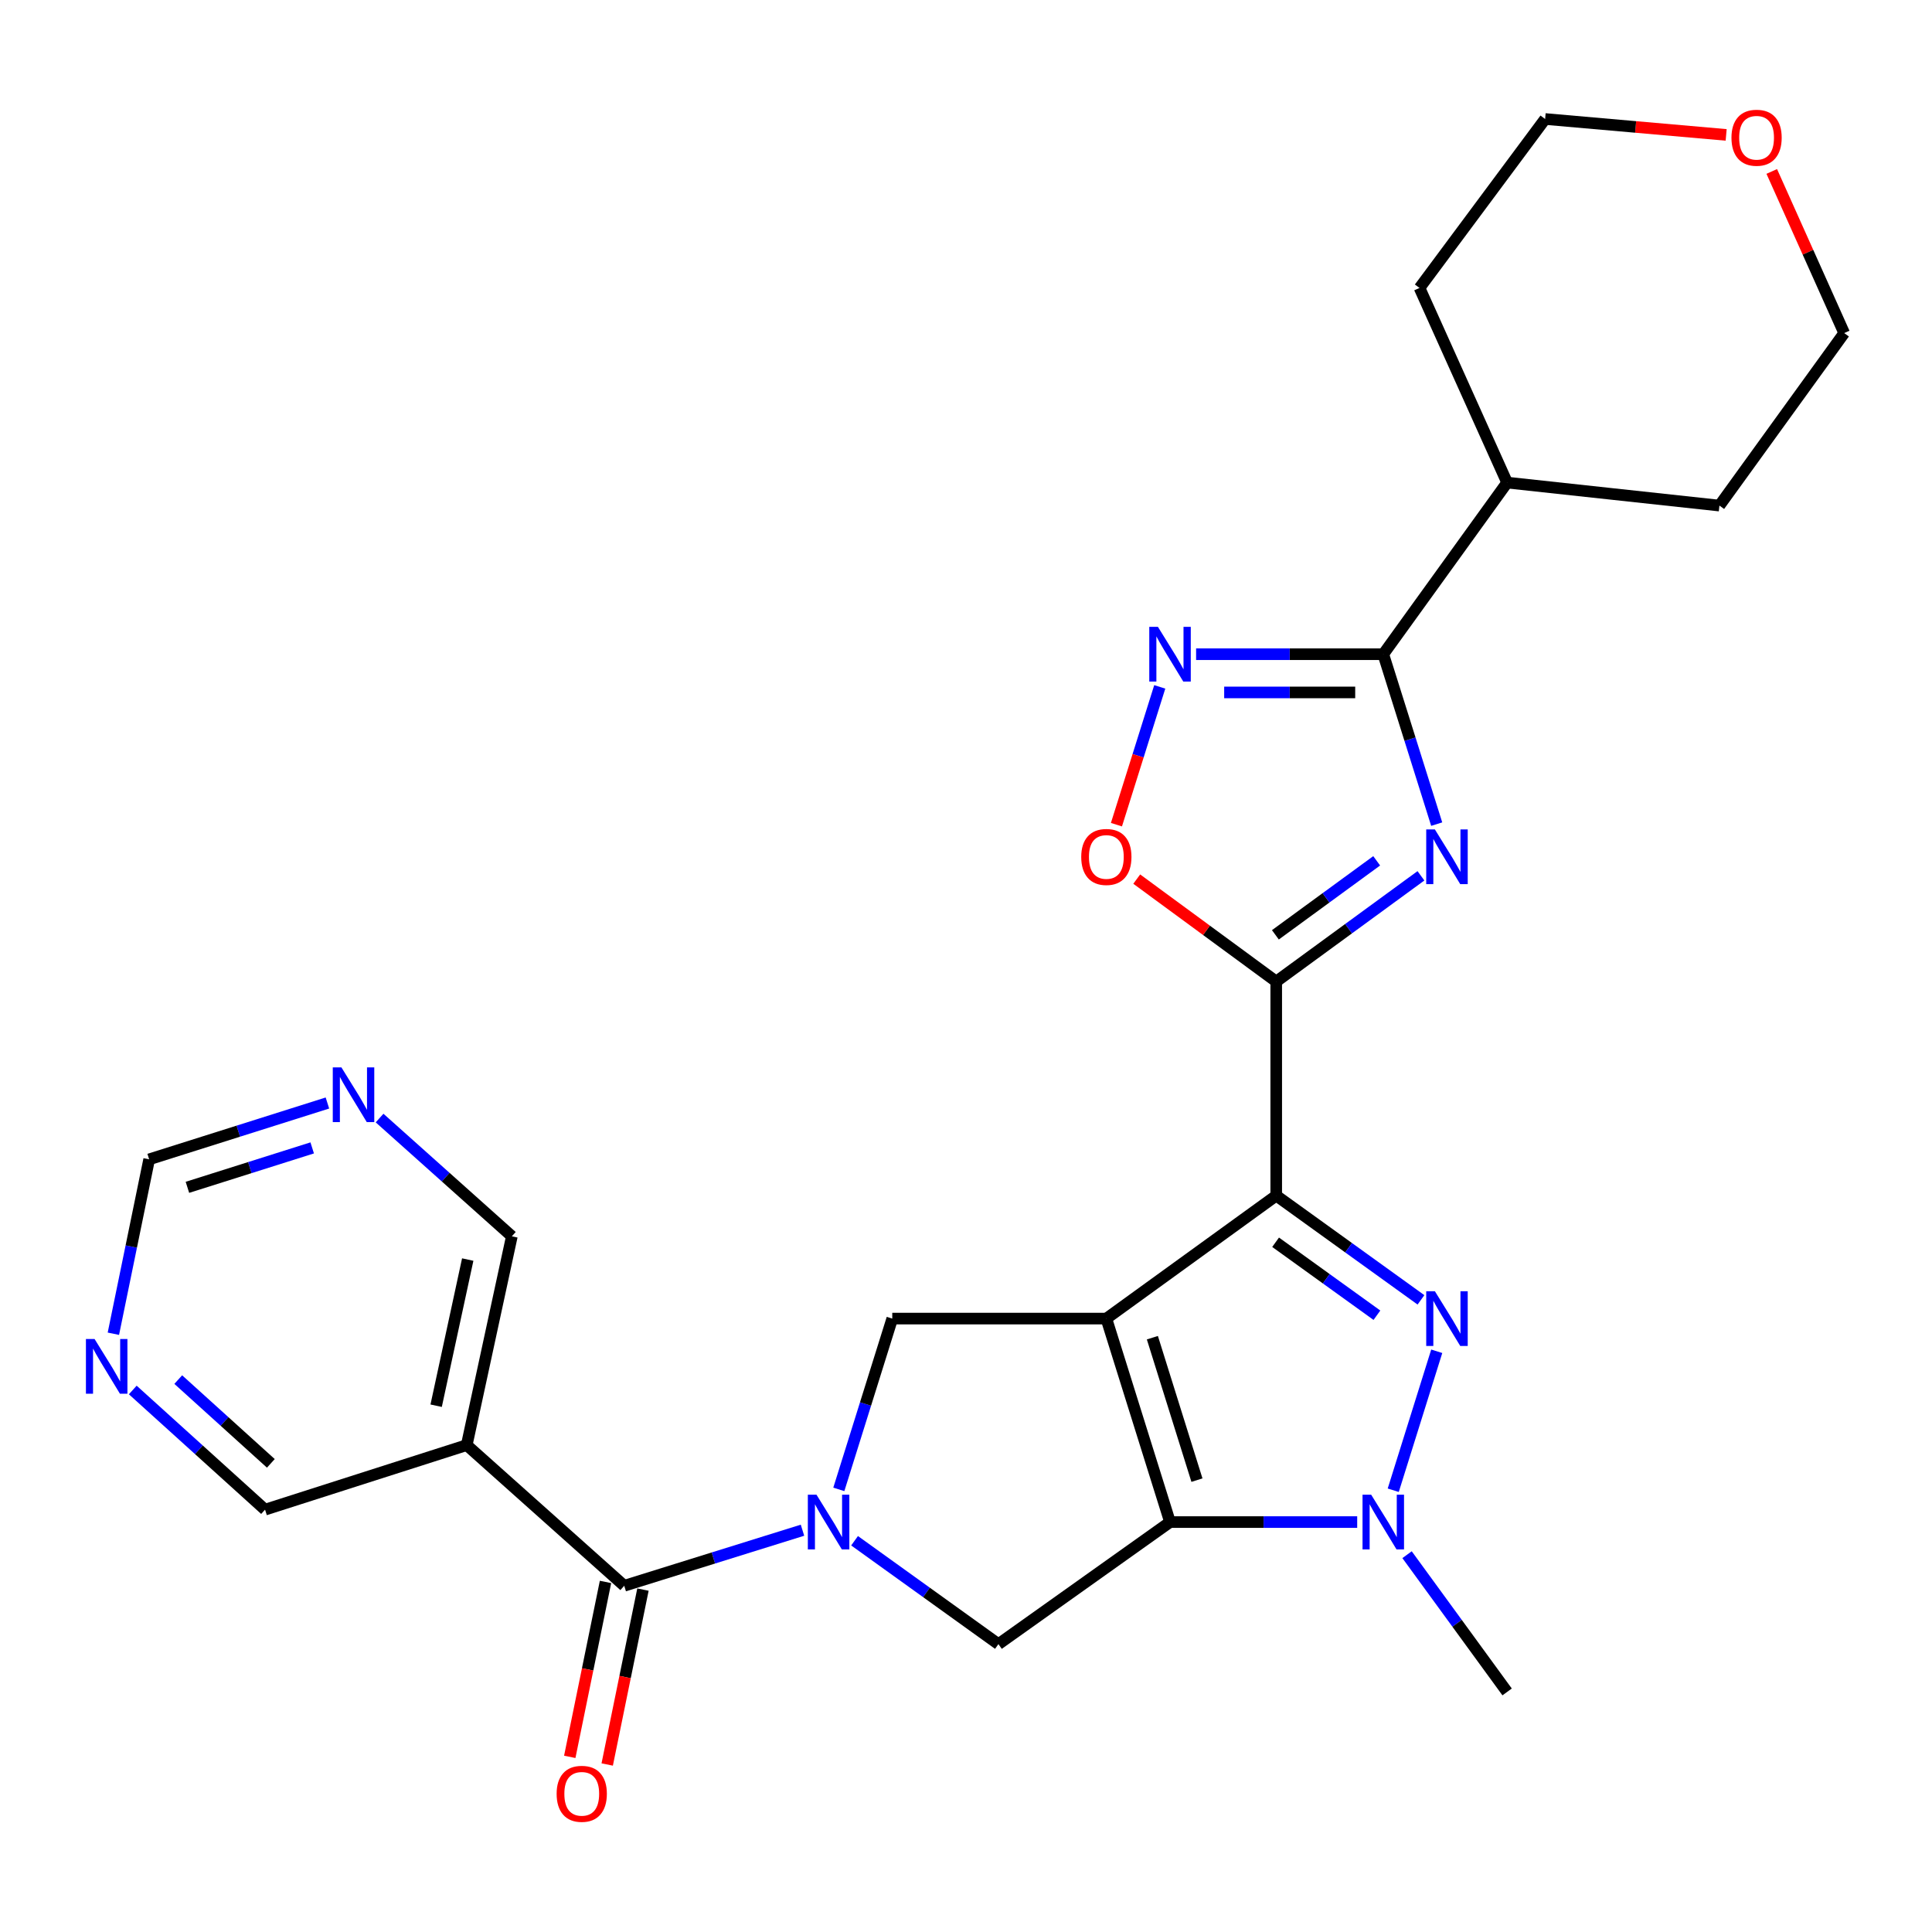 <?xml version='1.0' encoding='iso-8859-1'?>
<svg version='1.1' baseProfile='full'
              xmlns='http://www.w3.org/2000/svg'
                      xmlns:rdkit='http://www.rdkit.org/xml'
                      xmlns:xlink='http://www.w3.org/1999/xlink'
                  xml:space='preserve'
width='1000px' height='1000px' viewBox='0 0 1000 1000'>
<!-- END OF HEADER -->
<rect style='opacity:1.0;fill:#FFFFFF;stroke:none' width='1000' height='1000' x='0' y='0'> </rect>
<path class='bond-0' d='M 572.644,682.498 L 660.572,618.846' style='fill:none;fill-rule:evenodd;stroke:#000000;stroke-width:6px;stroke-linecap:butt;stroke-linejoin:miter;stroke-opacity:1' />
<path class='bond-1' d='M 572.644,682.498 L 605.602,787.823' style='fill:none;fill-rule:evenodd;stroke:#000000;stroke-width:6px;stroke-linecap:butt;stroke-linejoin:miter;stroke-opacity:1' />
<path class='bond-1' d='M 596.466,692.389 L 619.537,766.116' style='fill:none;fill-rule:evenodd;stroke:#000000;stroke-width:6px;stroke-linecap:butt;stroke-linejoin:miter;stroke-opacity:1' />
<path class='bond-8' d='M 572.644,682.498 L 461.835,682.498' style='fill:none;fill-rule:evenodd;stroke:#000000;stroke-width:6px;stroke-linecap:butt;stroke-linejoin:miter;stroke-opacity:1' />
<path class='bond-2' d='M 660.572,618.846 L 698.03,645.824' style='fill:none;fill-rule:evenodd;stroke:#000000;stroke-width:6px;stroke-linecap:butt;stroke-linejoin:miter;stroke-opacity:1' />
<path class='bond-2' d='M 698.03,645.824 L 735.488,672.802' style='fill:none;fill-rule:evenodd;stroke:#0000FF;stroke-width:6px;stroke-linecap:butt;stroke-linejoin:miter;stroke-opacity:1' />
<path class='bond-2' d='M 660.249,642.991 L 686.469,661.875' style='fill:none;fill-rule:evenodd;stroke:#000000;stroke-width:6px;stroke-linecap:butt;stroke-linejoin:miter;stroke-opacity:1' />
<path class='bond-2' d='M 686.469,661.875 L 712.69,680.76' style='fill:none;fill-rule:evenodd;stroke:#0000FF;stroke-width:6px;stroke-linecap:butt;stroke-linejoin:miter;stroke-opacity:1' />
<path class='bond-3' d='M 660.572,618.846 L 660.572,508.048' style='fill:none;fill-rule:evenodd;stroke:#000000;stroke-width:6px;stroke-linecap:butt;stroke-linejoin:miter;stroke-opacity:1' />
<path class='bond-6' d='M 605.602,787.823 L 654.042,787.823' style='fill:none;fill-rule:evenodd;stroke:#000000;stroke-width:6px;stroke-linecap:butt;stroke-linejoin:miter;stroke-opacity:1' />
<path class='bond-6' d='M 654.042,787.823 L 702.482,787.823' style='fill:none;fill-rule:evenodd;stroke:#0000FF;stroke-width:6px;stroke-linecap:butt;stroke-linejoin:miter;stroke-opacity:1' />
<path class='bond-11' d='M 605.602,787.823 L 516.783,851.002' style='fill:none;fill-rule:evenodd;stroke:#000000;stroke-width:6px;stroke-linecap:butt;stroke-linejoin:miter;stroke-opacity:1' />
<path class='bond-28' d='M 743.655,699.417 L 721.139,771.347' style='fill:none;fill-rule:evenodd;stroke:#0000FF;stroke-width:6px;stroke-linecap:butt;stroke-linejoin:miter;stroke-opacity:1' />
<path class='bond-4' d='M 660.572,508.048 L 698.023,480.683' style='fill:none;fill-rule:evenodd;stroke:#000000;stroke-width:6px;stroke-linecap:butt;stroke-linejoin:miter;stroke-opacity:1' />
<path class='bond-4' d='M 698.023,480.683 L 735.474,453.319' style='fill:none;fill-rule:evenodd;stroke:#0000FF;stroke-width:6px;stroke-linecap:butt;stroke-linejoin:miter;stroke-opacity:1' />
<path class='bond-4' d='M 660.137,483.866 L 686.353,464.711' style='fill:none;fill-rule:evenodd;stroke:#000000;stroke-width:6px;stroke-linecap:butt;stroke-linejoin:miter;stroke-opacity:1' />
<path class='bond-4' d='M 686.353,464.711 L 712.569,445.556' style='fill:none;fill-rule:evenodd;stroke:#0000FF;stroke-width:6px;stroke-linecap:butt;stroke-linejoin:miter;stroke-opacity:1' />
<path class='bond-12' d='M 660.572,508.048 L 624.471,481.535' style='fill:none;fill-rule:evenodd;stroke:#000000;stroke-width:6px;stroke-linecap:butt;stroke-linejoin:miter;stroke-opacity:1' />
<path class='bond-12' d='M 624.471,481.535 L 588.371,455.023' style='fill:none;fill-rule:evenodd;stroke:#FF0000;stroke-width:6px;stroke-linecap:butt;stroke-linejoin:miter;stroke-opacity:1' />
<path class='bond-7' d='M 743.634,426.565 L 729.808,382.592' style='fill:none;fill-rule:evenodd;stroke:#0000FF;stroke-width:6px;stroke-linecap:butt;stroke-linejoin:miter;stroke-opacity:1' />
<path class='bond-7' d='M 729.808,382.592 L 715.982,338.62' style='fill:none;fill-rule:evenodd;stroke:#000000;stroke-width:6px;stroke-linecap:butt;stroke-linejoin:miter;stroke-opacity:1' />
<path class='bond-5' d='M 434.171,770.904 L 448.003,726.701' style='fill:none;fill-rule:evenodd;stroke:#0000FF;stroke-width:6px;stroke-linecap:butt;stroke-linejoin:miter;stroke-opacity:1' />
<path class='bond-5' d='M 448.003,726.701 L 461.835,682.498' style='fill:none;fill-rule:evenodd;stroke:#000000;stroke-width:6px;stroke-linecap:butt;stroke-linejoin:miter;stroke-opacity:1' />
<path class='bond-10' d='M 415.367,792.034 L 369.234,806.413' style='fill:none;fill-rule:evenodd;stroke:#0000FF;stroke-width:6px;stroke-linecap:butt;stroke-linejoin:miter;stroke-opacity:1' />
<path class='bond-10' d='M 369.234,806.413 L 323.101,820.792' style='fill:none;fill-rule:evenodd;stroke:#000000;stroke-width:6px;stroke-linecap:butt;stroke-linejoin:miter;stroke-opacity:1' />
<path class='bond-27' d='M 442.323,797.487 L 479.553,824.245' style='fill:none;fill-rule:evenodd;stroke:#0000FF;stroke-width:6px;stroke-linecap:butt;stroke-linejoin:miter;stroke-opacity:1' />
<path class='bond-27' d='M 479.553,824.245 L 516.783,851.002' style='fill:none;fill-rule:evenodd;stroke:#000000;stroke-width:6px;stroke-linecap:butt;stroke-linejoin:miter;stroke-opacity:1' />
<path class='bond-20' d='M 728.289,804.703 L 754.187,840.221' style='fill:none;fill-rule:evenodd;stroke:#0000FF;stroke-width:6px;stroke-linecap:butt;stroke-linejoin:miter;stroke-opacity:1' />
<path class='bond-20' d='M 754.187,840.221 L 780.084,875.74' style='fill:none;fill-rule:evenodd;stroke:#000000;stroke-width:6px;stroke-linecap:butt;stroke-linejoin:miter;stroke-opacity:1' />
<path class='bond-17' d='M 715.982,338.62 L 780.084,249.791' style='fill:none;fill-rule:evenodd;stroke:#000000;stroke-width:6px;stroke-linecap:butt;stroke-linejoin:miter;stroke-opacity:1' />
<path class='bond-29' d='M 715.982,338.62 L 667.541,338.62' style='fill:none;fill-rule:evenodd;stroke:#000000;stroke-width:6px;stroke-linecap:butt;stroke-linejoin:miter;stroke-opacity:1' />
<path class='bond-29' d='M 667.541,338.62 L 619.101,338.62' style='fill:none;fill-rule:evenodd;stroke:#0000FF;stroke-width:6px;stroke-linecap:butt;stroke-linejoin:miter;stroke-opacity:1' />
<path class='bond-29' d='M 701.45,358.401 L 667.541,358.401' style='fill:none;fill-rule:evenodd;stroke:#000000;stroke-width:6px;stroke-linecap:butt;stroke-linejoin:miter;stroke-opacity:1' />
<path class='bond-29' d='M 667.541,358.401 L 633.633,358.401' style='fill:none;fill-rule:evenodd;stroke:#0000FF;stroke-width:6px;stroke-linecap:butt;stroke-linejoin:miter;stroke-opacity:1' />
<path class='bond-9' d='M 600.287,355.528 L 589.078,391.188' style='fill:none;fill-rule:evenodd;stroke:#0000FF;stroke-width:6px;stroke-linecap:butt;stroke-linejoin:miter;stroke-opacity:1' />
<path class='bond-9' d='M 589.078,391.188 L 577.869,426.848' style='fill:none;fill-rule:evenodd;stroke:#FF0000;stroke-width:6px;stroke-linecap:butt;stroke-linejoin:miter;stroke-opacity:1' />
<path class='bond-13' d='M 323.101,820.792 L 241.58,747.985' style='fill:none;fill-rule:evenodd;stroke:#000000;stroke-width:6px;stroke-linecap:butt;stroke-linejoin:miter;stroke-opacity:1' />
<path class='bond-14' d='M 313.411,818.811 L 304.159,864.078' style='fill:none;fill-rule:evenodd;stroke:#000000;stroke-width:6px;stroke-linecap:butt;stroke-linejoin:miter;stroke-opacity:1' />
<path class='bond-14' d='M 304.159,864.078 L 294.908,909.345' style='fill:none;fill-rule:evenodd;stroke:#FF0000;stroke-width:6px;stroke-linecap:butt;stroke-linejoin:miter;stroke-opacity:1' />
<path class='bond-14' d='M 332.792,822.772 L 323.54,868.039' style='fill:none;fill-rule:evenodd;stroke:#000000;stroke-width:6px;stroke-linecap:butt;stroke-linejoin:miter;stroke-opacity:1' />
<path class='bond-14' d='M 323.54,868.039 L 314.289,913.306' style='fill:none;fill-rule:evenodd;stroke:#FF0000;stroke-width:6px;stroke-linecap:butt;stroke-linejoin:miter;stroke-opacity:1' />
<path class='bond-21' d='M 241.58,747.985 L 264.933,639.913' style='fill:none;fill-rule:evenodd;stroke:#000000;stroke-width:6px;stroke-linecap:butt;stroke-linejoin:miter;stroke-opacity:1' />
<path class='bond-21' d='M 225.748,727.596 L 242.095,651.946' style='fill:none;fill-rule:evenodd;stroke:#000000;stroke-width:6px;stroke-linecap:butt;stroke-linejoin:miter;stroke-opacity:1' />
<path class='bond-22' d='M 241.58,747.985 L 137.189,781.394' style='fill:none;fill-rule:evenodd;stroke:#000000;stroke-width:6px;stroke-linecap:butt;stroke-linejoin:miter;stroke-opacity:1' />
<path class='bond-15' d='M 68.721,719.452 L 102.955,750.423' style='fill:none;fill-rule:evenodd;stroke:#0000FF;stroke-width:6px;stroke-linecap:butt;stroke-linejoin:miter;stroke-opacity:1' />
<path class='bond-15' d='M 102.955,750.423 L 137.189,781.394' style='fill:none;fill-rule:evenodd;stroke:#000000;stroke-width:6px;stroke-linecap:butt;stroke-linejoin:miter;stroke-opacity:1' />
<path class='bond-15' d='M 92.262,714.074 L 116.226,735.754' style='fill:none;fill-rule:evenodd;stroke:#0000FF;stroke-width:6px;stroke-linecap:butt;stroke-linejoin:miter;stroke-opacity:1' />
<path class='bond-15' d='M 116.226,735.754 L 140.19,757.433' style='fill:none;fill-rule:evenodd;stroke:#000000;stroke-width:6px;stroke-linecap:butt;stroke-linejoin:miter;stroke-opacity:1' />
<path class='bond-18' d='M 58.684,690.341 L 67.946,645.208' style='fill:none;fill-rule:evenodd;stroke:#0000FF;stroke-width:6px;stroke-linecap:butt;stroke-linejoin:miter;stroke-opacity:1' />
<path class='bond-18' d='M 67.946,645.208 L 77.207,600.075' style='fill:none;fill-rule:evenodd;stroke:#000000;stroke-width:6px;stroke-linecap:butt;stroke-linejoin:miter;stroke-opacity:1' />
<path class='bond-16' d='M 196.471,578.704 L 230.702,609.308' style='fill:none;fill-rule:evenodd;stroke:#0000FF;stroke-width:6px;stroke-linecap:butt;stroke-linejoin:miter;stroke-opacity:1' />
<path class='bond-16' d='M 230.702,609.308 L 264.933,639.913' style='fill:none;fill-rule:evenodd;stroke:#000000;stroke-width:6px;stroke-linecap:butt;stroke-linejoin:miter;stroke-opacity:1' />
<path class='bond-30' d='M 169.47,570.916 L 123.339,585.495' style='fill:none;fill-rule:evenodd;stroke:#0000FF;stroke-width:6px;stroke-linecap:butt;stroke-linejoin:miter;stroke-opacity:1' />
<path class='bond-30' d='M 123.339,585.495 L 77.207,600.075' style='fill:none;fill-rule:evenodd;stroke:#000000;stroke-width:6px;stroke-linecap:butt;stroke-linejoin:miter;stroke-opacity:1' />
<path class='bond-30' d='M 161.592,594.151 L 129.3,604.357' style='fill:none;fill-rule:evenodd;stroke:#0000FF;stroke-width:6px;stroke-linecap:butt;stroke-linejoin:miter;stroke-opacity:1' />
<path class='bond-30' d='M 129.3,604.357 L 97.008,614.563' style='fill:none;fill-rule:evenodd;stroke:#000000;stroke-width:6px;stroke-linecap:butt;stroke-linejoin:miter;stroke-opacity:1' />
<path class='bond-25' d='M 780.084,249.791 L 889.97,261.692' style='fill:none;fill-rule:evenodd;stroke:#000000;stroke-width:6px;stroke-linecap:butt;stroke-linejoin:miter;stroke-opacity:1' />
<path class='bond-26' d='M 780.084,249.791 L 734.741,149.037' style='fill:none;fill-rule:evenodd;stroke:#000000;stroke-width:6px;stroke-linecap:butt;stroke-linejoin:miter;stroke-opacity:1' />
<path class='bond-19' d='M 893.455,69.825 L 846.606,65.709' style='fill:none;fill-rule:evenodd;stroke:#FF0000;stroke-width:6px;stroke-linecap:butt;stroke-linejoin:miter;stroke-opacity:1' />
<path class='bond-19' d='M 846.606,65.709 L 799.756,61.593' style='fill:none;fill-rule:evenodd;stroke:#000000;stroke-width:6px;stroke-linecap:butt;stroke-linejoin:miter;stroke-opacity:1' />
<path class='bond-31' d='M 917.058,88.741 L 935.802,130.571' style='fill:none;fill-rule:evenodd;stroke:#FF0000;stroke-width:6px;stroke-linecap:butt;stroke-linejoin:miter;stroke-opacity:1' />
<path class='bond-31' d='M 935.802,130.571 L 954.545,172.401' style='fill:none;fill-rule:evenodd;stroke:#000000;stroke-width:6px;stroke-linecap:butt;stroke-linejoin:miter;stroke-opacity:1' />
<path class='bond-23' d='M 954.545,172.401 L 889.97,261.692' style='fill:none;fill-rule:evenodd;stroke:#000000;stroke-width:6px;stroke-linecap:butt;stroke-linejoin:miter;stroke-opacity:1' />
<path class='bond-24' d='M 799.756,61.593 L 734.741,149.037' style='fill:none;fill-rule:evenodd;stroke:#000000;stroke-width:6px;stroke-linecap:butt;stroke-linejoin:miter;stroke-opacity:1' />
<path  class='atom-3' d='M 742.691 668.338
L 751.971 683.338
Q 752.891 684.818, 754.371 687.498
Q 755.851 690.178, 755.931 690.338
L 755.931 668.338
L 759.691 668.338
L 759.691 696.658
L 755.811 696.658
L 745.851 680.258
Q 744.691 678.338, 743.451 676.138
Q 742.251 673.938, 741.891 673.258
L 741.891 696.658
L 738.211 696.658
L 738.211 668.338
L 742.691 668.338
' fill='#0000FF'/>
<path  class='atom-5' d='M 742.691 429.312
L 751.971 444.312
Q 752.891 445.792, 754.371 448.472
Q 755.851 451.152, 755.931 451.312
L 755.931 429.312
L 759.691 429.312
L 759.691 457.632
L 755.811 457.632
L 745.851 441.232
Q 744.691 439.312, 743.451 437.112
Q 742.251 434.912, 741.891 434.232
L 741.891 457.632
L 738.211 457.632
L 738.211 429.312
L 742.691 429.312
' fill='#0000FF'/>
<path  class='atom-6' d='M 422.617 773.663
L 431.897 788.663
Q 432.817 790.143, 434.297 792.823
Q 435.777 795.503, 435.857 795.663
L 435.857 773.663
L 439.617 773.663
L 439.617 801.983
L 435.737 801.983
L 425.777 785.583
Q 424.617 783.663, 423.377 781.463
Q 422.177 779.263, 421.817 778.583
L 421.817 801.983
L 418.137 801.983
L 418.137 773.663
L 422.617 773.663
' fill='#0000FF'/>
<path  class='atom-7' d='M 709.722 773.663
L 719.002 788.663
Q 719.922 790.143, 721.402 792.823
Q 722.882 795.503, 722.962 795.663
L 722.962 773.663
L 726.722 773.663
L 726.722 801.983
L 722.842 801.983
L 712.882 785.583
Q 711.722 783.663, 710.482 781.463
Q 709.282 779.263, 708.922 778.583
L 708.922 801.983
L 705.242 801.983
L 705.242 773.663
L 709.722 773.663
' fill='#0000FF'/>
<path  class='atom-10' d='M 599.342 324.46
L 608.622 339.46
Q 609.542 340.94, 611.022 343.62
Q 612.502 346.3, 612.582 346.46
L 612.582 324.46
L 616.342 324.46
L 616.342 352.78
L 612.462 352.78
L 602.502 336.38
Q 601.342 334.46, 600.102 332.26
Q 598.902 330.06, 598.542 329.38
L 598.542 352.78
L 594.862 352.78
L 594.862 324.46
L 599.342 324.46
' fill='#0000FF'/>
<path  class='atom-13' d='M 559.644 443.552
Q 559.644 436.752, 563.004 432.952
Q 566.364 429.152, 572.644 429.152
Q 578.924 429.152, 582.284 432.952
Q 585.644 436.752, 585.644 443.552
Q 585.644 450.432, 582.244 454.352
Q 578.844 458.232, 572.644 458.232
Q 566.404 458.232, 563.004 454.352
Q 559.644 450.472, 559.644 443.552
M 572.644 455.032
Q 576.964 455.032, 579.284 452.152
Q 581.644 449.232, 581.644 443.552
Q 581.644 437.992, 579.284 435.192
Q 576.964 432.352, 572.644 432.352
Q 568.324 432.352, 565.964 435.152
Q 563.644 437.952, 563.644 443.552
Q 563.644 449.272, 565.964 452.152
Q 568.324 455.032, 572.644 455.032
' fill='#FF0000'/>
<path  class='atom-15' d='M 288.111 928.472
Q 288.111 921.672, 291.471 917.872
Q 294.831 914.072, 301.111 914.072
Q 307.391 914.072, 310.751 917.872
Q 314.111 921.672, 314.111 928.472
Q 314.111 935.352, 310.711 939.272
Q 307.311 943.152, 301.111 943.152
Q 294.871 943.152, 291.471 939.272
Q 288.111 935.392, 288.111 928.472
M 301.111 939.952
Q 305.431 939.952, 307.751 937.072
Q 310.111 934.152, 310.111 928.472
Q 310.111 922.912, 307.751 920.112
Q 305.431 917.272, 301.111 917.272
Q 296.791 917.272, 294.431 920.072
Q 292.111 922.872, 292.111 928.472
Q 292.111 934.192, 294.431 937.072
Q 296.791 939.952, 301.111 939.952
' fill='#FF0000'/>
<path  class='atom-16' d='M 48.957 693.075
L 58.237 708.075
Q 59.157 709.555, 60.637 712.235
Q 62.117 714.915, 62.197 715.075
L 62.197 693.075
L 65.957 693.075
L 65.957 721.395
L 62.077 721.395
L 52.117 704.995
Q 50.957 703.075, 49.717 700.875
Q 48.517 698.675, 48.157 697.995
L 48.157 721.395
L 44.477 721.395
L 44.477 693.075
L 48.957 693.075
' fill='#0000FF'/>
<path  class='atom-17' d='M 176.723 552.485
L 186.003 567.485
Q 186.923 568.965, 188.403 571.645
Q 189.883 574.325, 189.963 574.485
L 189.963 552.485
L 193.723 552.485
L 193.723 580.805
L 189.843 580.805
L 179.883 564.405
Q 178.723 562.485, 177.483 560.285
Q 176.283 558.085, 175.923 557.405
L 175.923 580.805
L 172.243 580.805
L 172.243 552.485
L 176.723 552.485
' fill='#0000FF'/>
<path  class='atom-20' d='M 896.202 71.288
Q 896.202 64.489, 899.562 60.688
Q 902.922 56.889, 909.202 56.889
Q 915.482 56.889, 918.842 60.688
Q 922.202 64.489, 922.202 71.288
Q 922.202 78.168, 918.802 82.088
Q 915.402 85.969, 909.202 85.969
Q 902.962 85.969, 899.562 82.088
Q 896.202 78.209, 896.202 71.288
M 909.202 82.769
Q 913.522 82.769, 915.842 79.888
Q 918.202 76.969, 918.202 71.288
Q 918.202 65.728, 915.842 62.928
Q 913.522 60.089, 909.202 60.089
Q 904.882 60.089, 902.522 62.889
Q 900.202 65.689, 900.202 71.288
Q 900.202 77.008, 902.522 79.888
Q 904.882 82.769, 909.202 82.769
' fill='#FF0000'/>
</svg>
